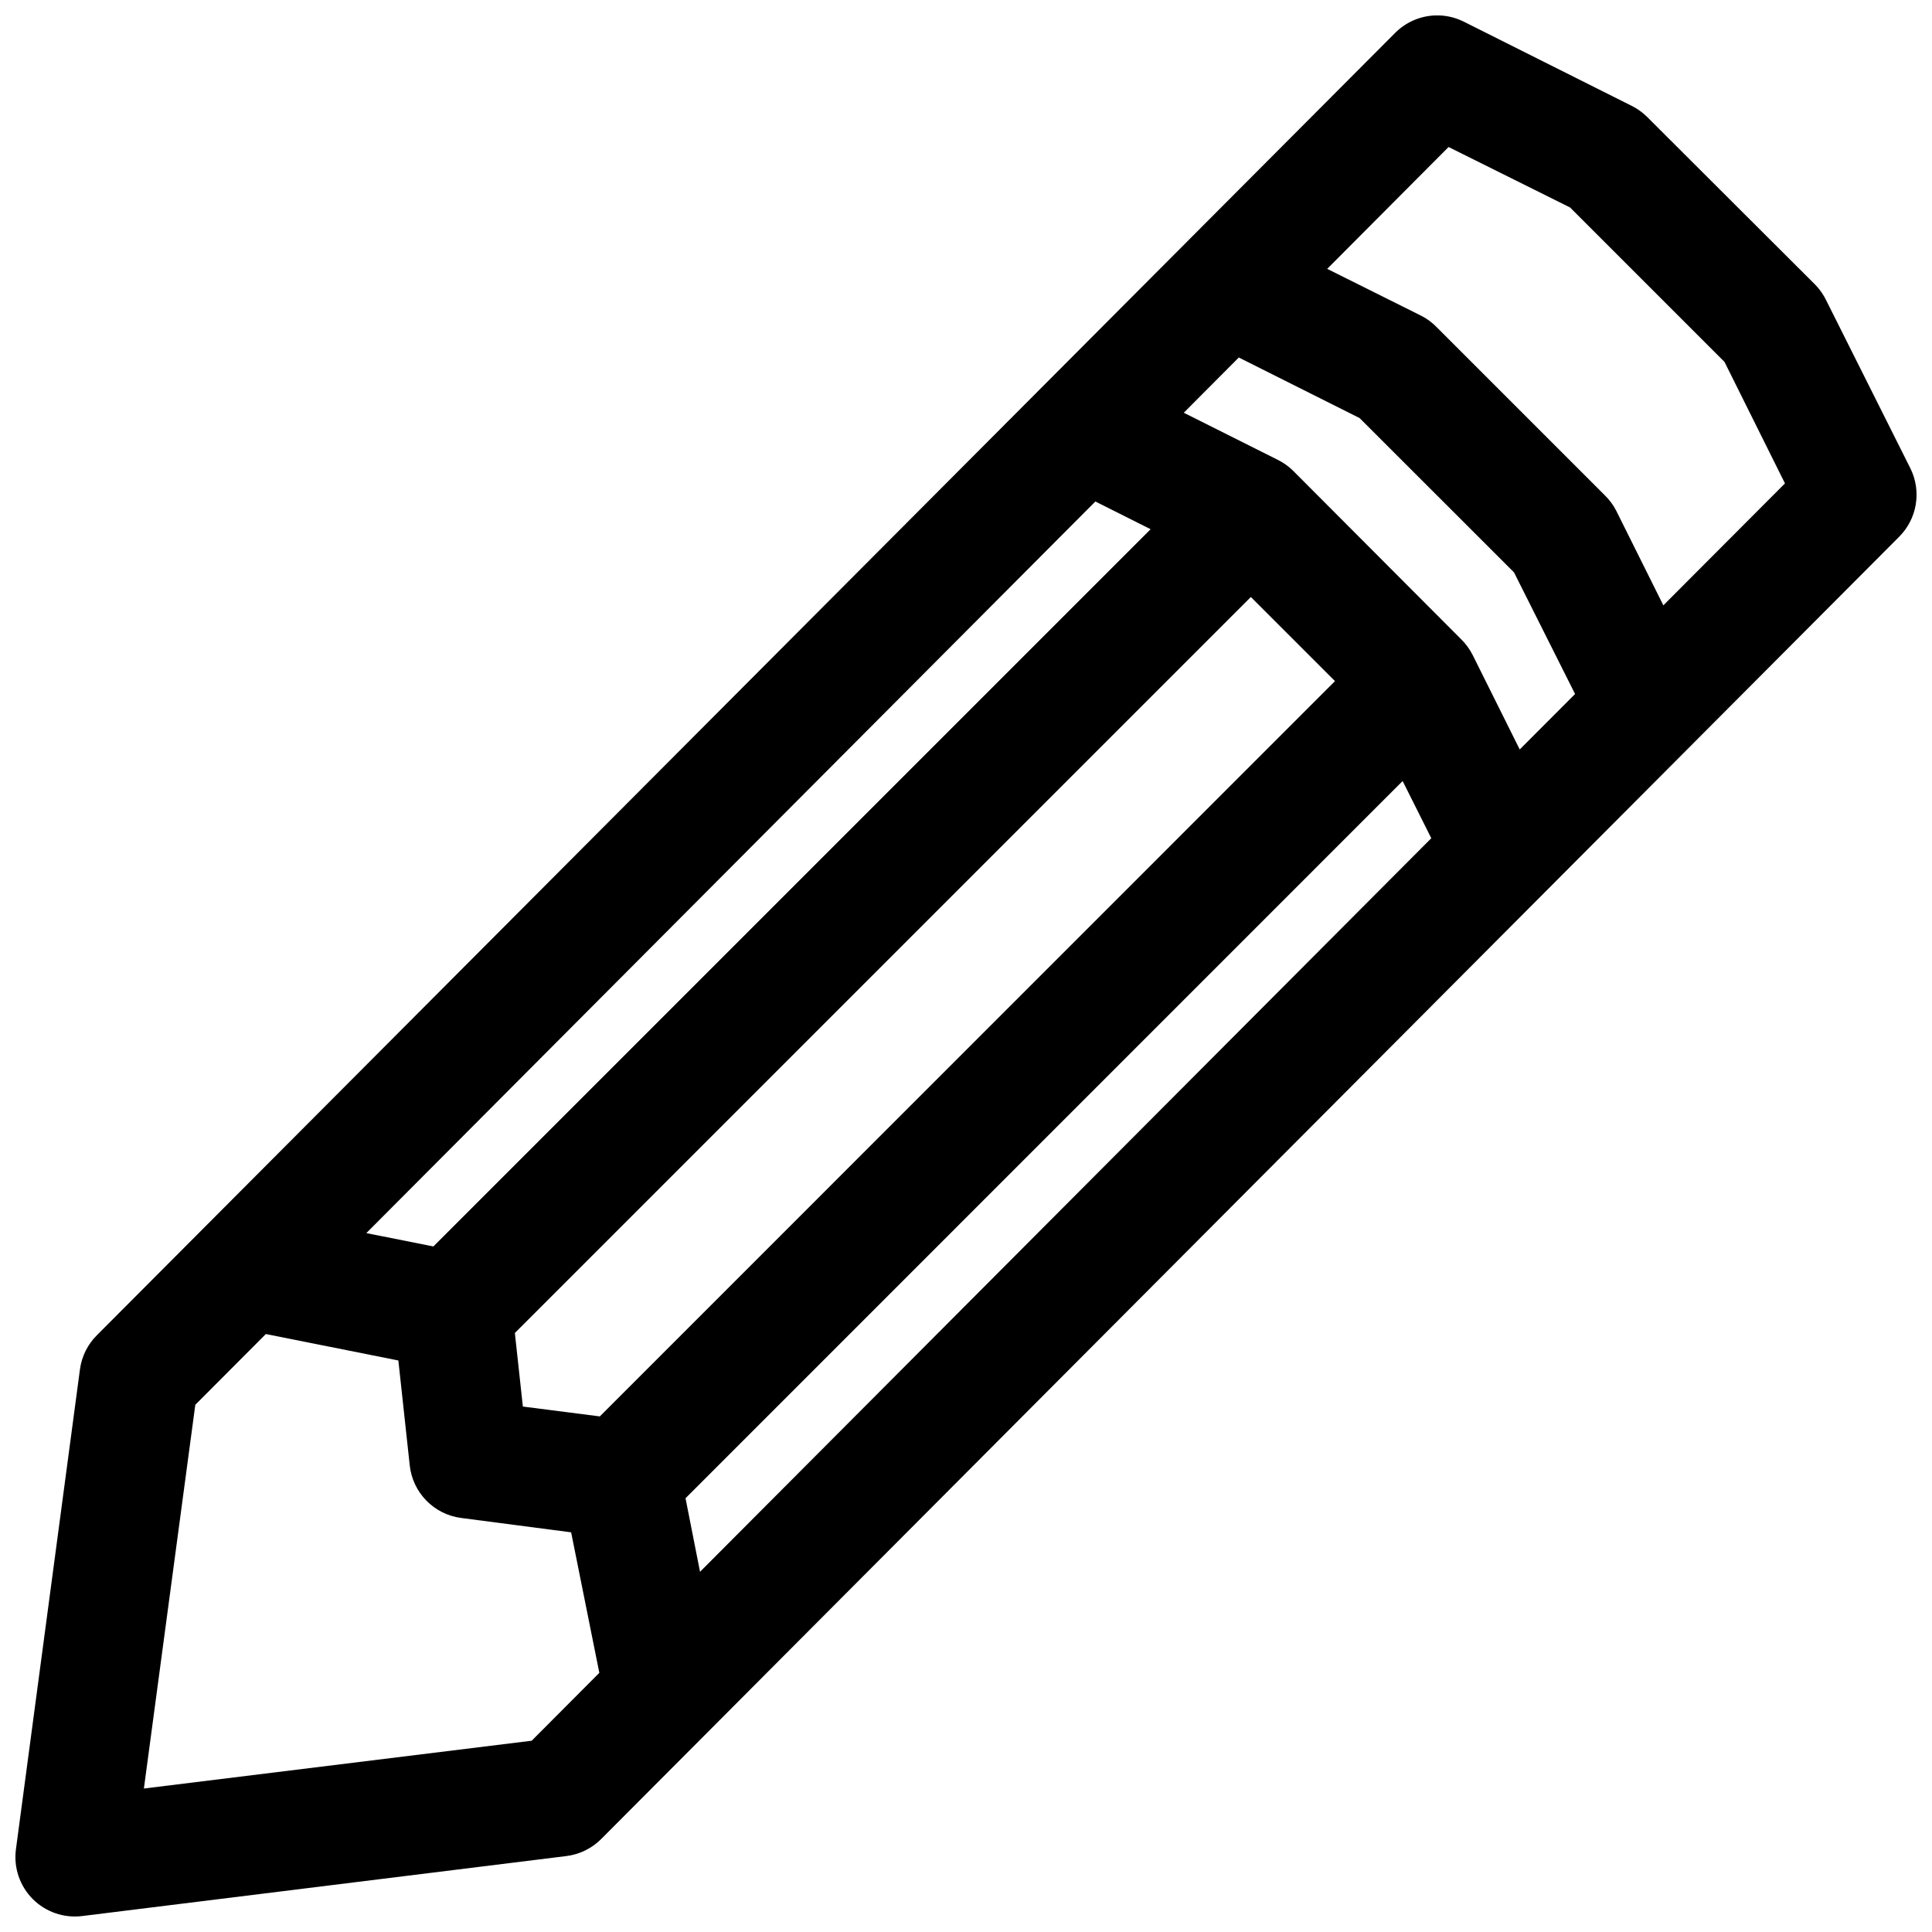 <?xml version="1.0" encoding="UTF-8"?>
<!-- The Best Svg Icon site in the world: iconSvg.co, Visit us! https://iconsvg.co -->
<svg width="800px" height="800px" version="1.1" viewBox="144 144 512 512" xmlns="http://www.w3.org/2000/svg">
 <defs>
  <clipPath id="a">
   <path d="m148.09 148.09h503.81v503.81h-503.81z"/>
  </clipPath>
 </defs>
 <g clip-path="url(#a)">
  <path d="m524.29 148.09c-3.984 0.152-7.766 1.812-10.578 4.644l-344 345.08c-2.461 2.434-4.047 5.609-4.519 9.039l-16.977 127.27c-0.625 4.824 1.016 9.668 4.441 13.121 3.43 3.449 8.258 5.121 13.09 4.531l128.32-15.898c3.523-0.43 6.793-2.031 9.289-4.551l343.91-345.05c2.34-2.328 3.891-5.332 4.43-8.586 0.543-3.254 0.047-6.598-1.418-9.559l-22.293-44.492c-0.742-1.547-1.727-2.957-2.922-4.184l-44.617-44.527c-1.191-1.172-2.562-2.148-4.059-2.891l-44.527-22.324c-2.348-1.164-4.945-1.723-7.566-1.629zm3.598 34.871 32.195 16.02 40.93 40.93 16.02 32.195-32.227 32.316-12.512-25.121c-0.781-1.512-1.793-2.875-3.016-4.059l-44.527-44.527c-1.184-1.219-2.547-2.231-4.059-3.012l-24.969-12.453zm-55.594 55.781 32.012 16.051 40.926 40.898 16.176 32.227-14.668 14.695-12.547-25.184c-0.781-1.508-1.824-2.906-3.043-4.09l-44.496-44.617c-1.191-1.18-2.586-2.144-4.09-2.891l-24.848-12.453zm-38.008 38.16 14.637 7.348-190.07 190.07-17.773-3.535zm41.203 25.309 22.297 22.293-194.83 194.86-20.391-2.613-2.121-19.496zm40.223 48.77 7.594 15.16-193.79 194.4-3.844-19.492zm-301.26 146.55 35.117 7.012 3.012 27.766c0.766 7.231 6.383 13.012 13.594 13.961l29.18 3.812 7.473 37.238-17.926 17.988-102.77 12.668 13.625-101.69z" fill-rule="evenodd"/>
 </g>
</svg>